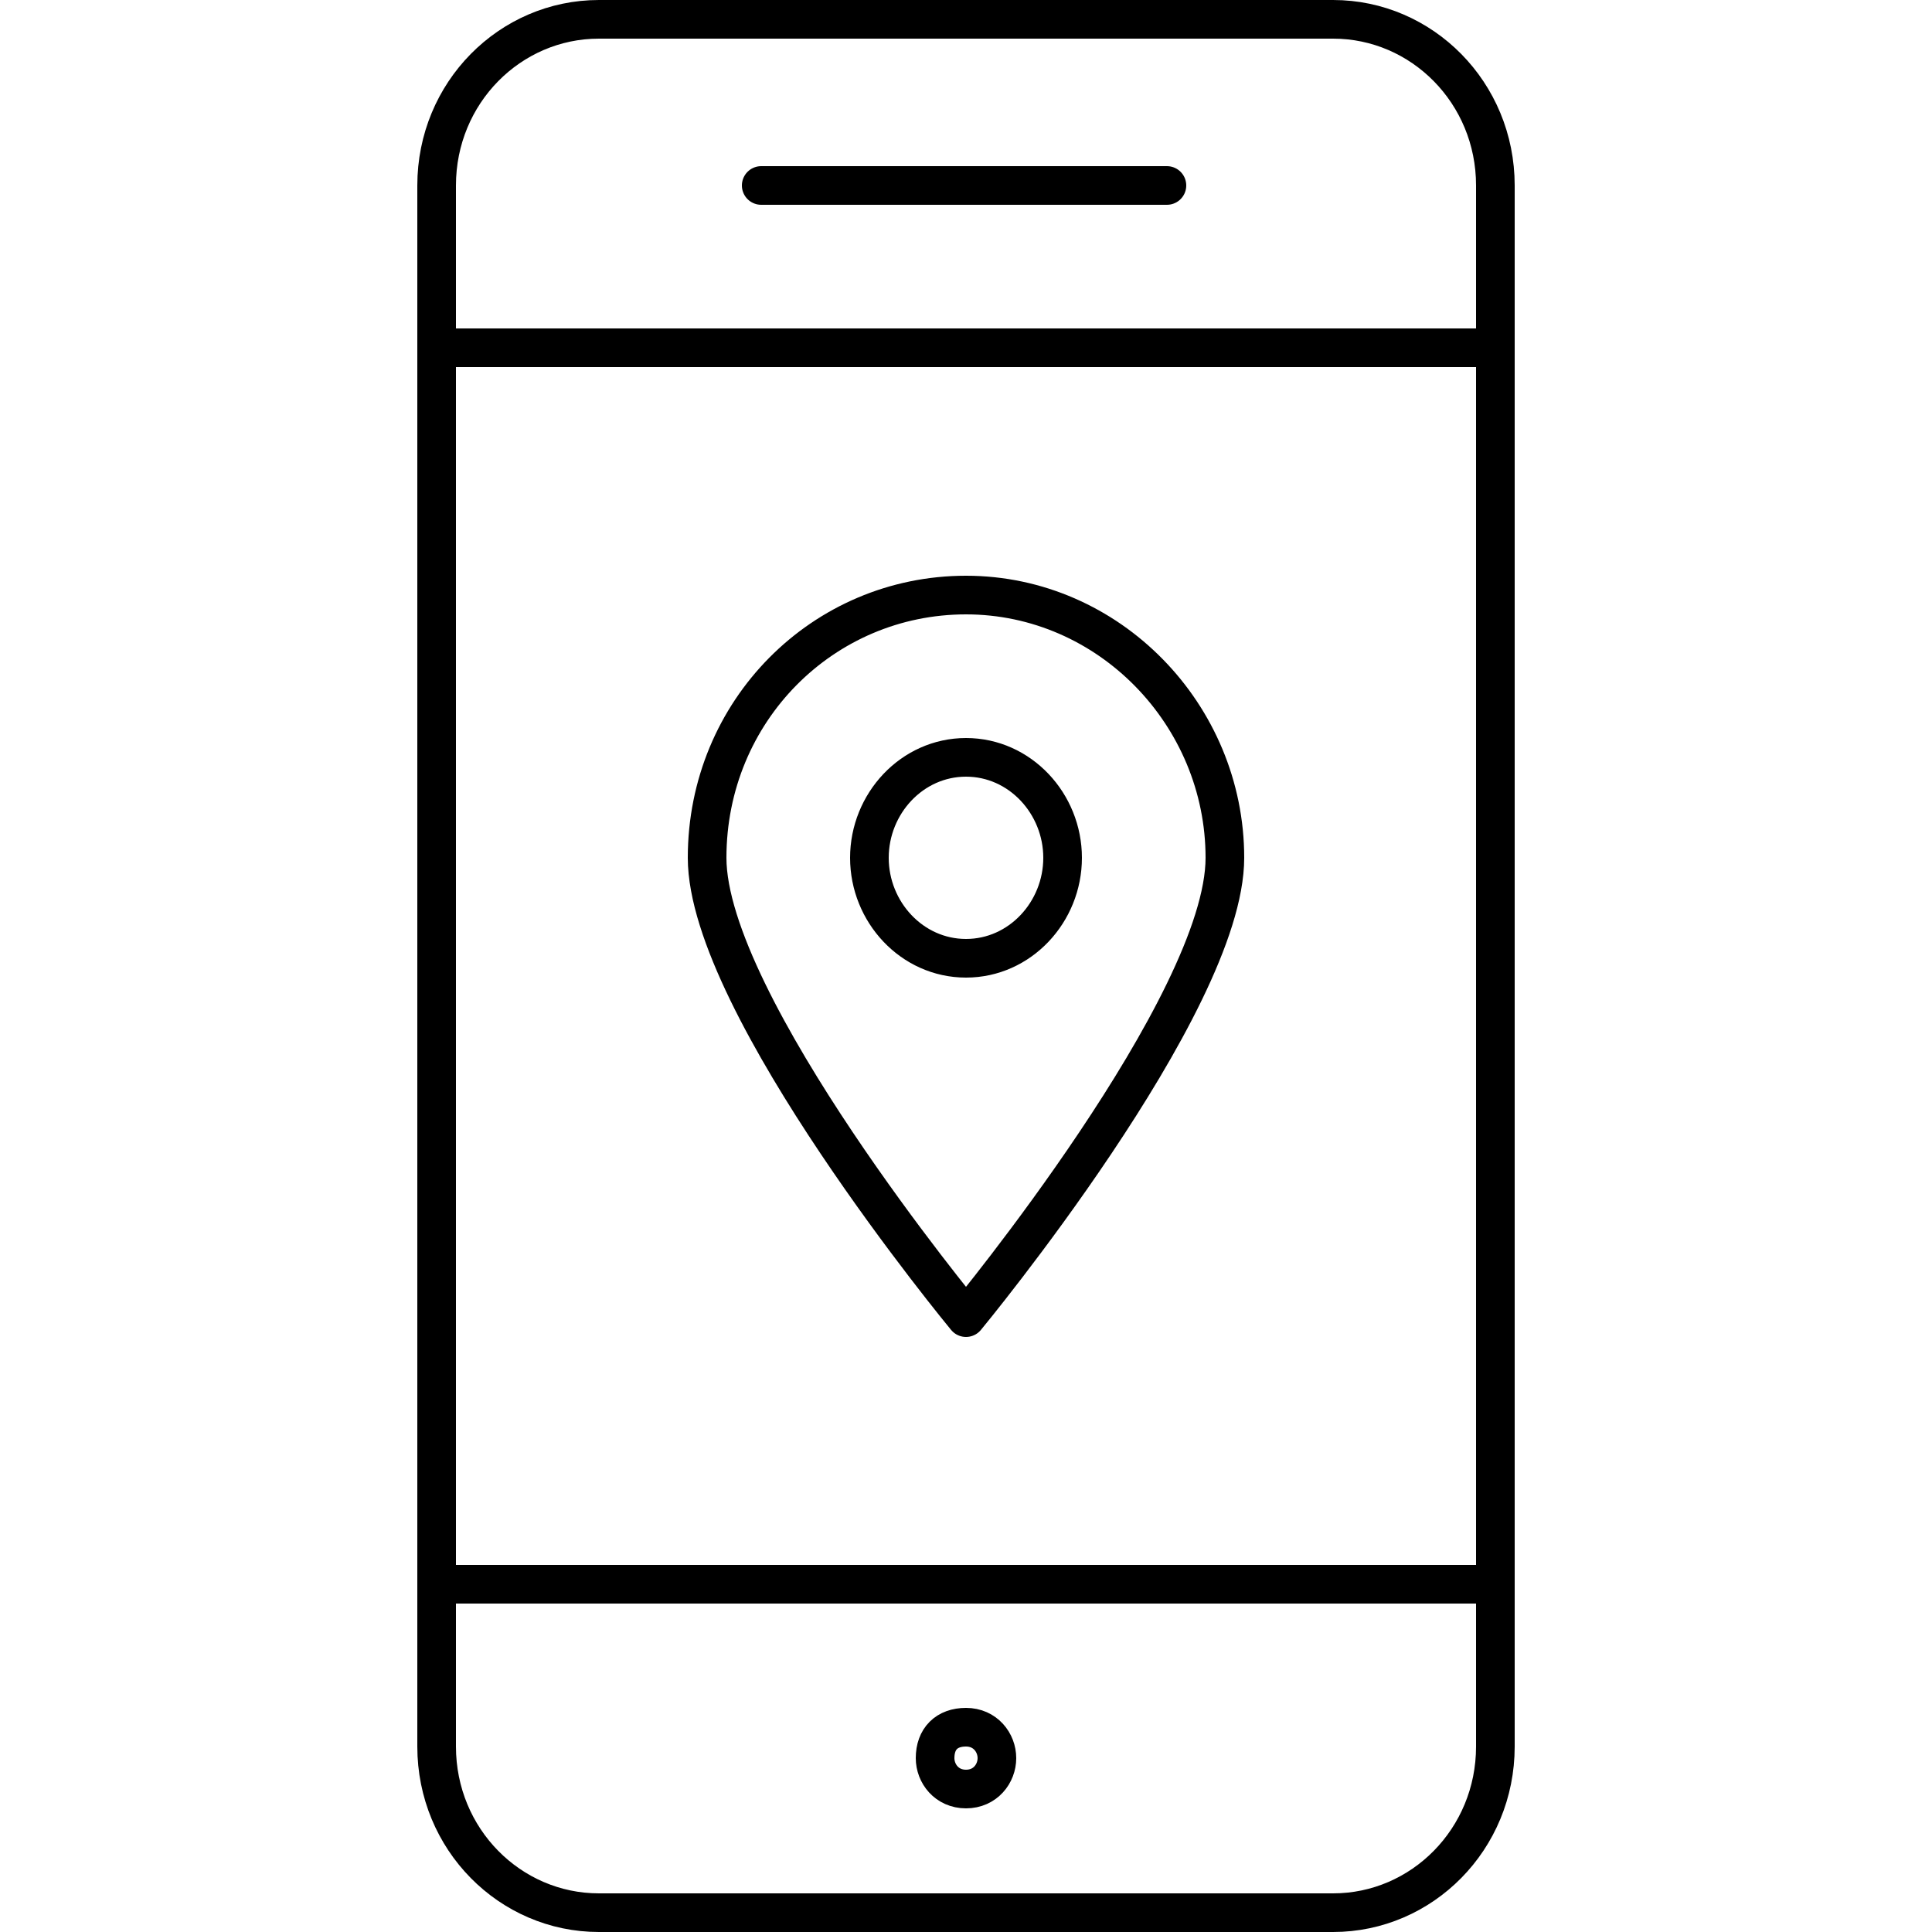 <svg xmlns="http://www.w3.org/2000/svg" width="50" height="50"><path d="M27.5 22.2c0 1.4-1.1 2.6-2.5 2.6s-2.5-1.2-2.5-2.6c0-1.4 1.1-2.6 2.5-2.6s2.5 1.2 2.5 2.6zm4.2 0c0 3.8-6.7 11.9-6.7 11.9s-6.7-8.1-6.7-11.9 3-6.8 6.7-6.8 6.7 3.1 6.7 6.8zm-5.9 23.3c0-.4-.3-.8-.8-.8s-.8.3-.8.8c0 .4.3.8.8.8s.8-.4.8-.8zM19.7 4.8h10.5M38.7 41H11.3M38.7 9H11.3m27.4 36.2c0 2.4-1.9 4.3-4.2 4.3h-19c-2.3 0-4.2-1.9-4.2-4.3V4.8c0-2.4 1.9-4.3 4.2-4.3h19c2.3 0 4.2 1.9 4.2 4.3v40.4z" fill="none" stroke="#000" stroke-linecap="round" stroke-linejoin="round" stroke-miterlimit="10"/></svg>